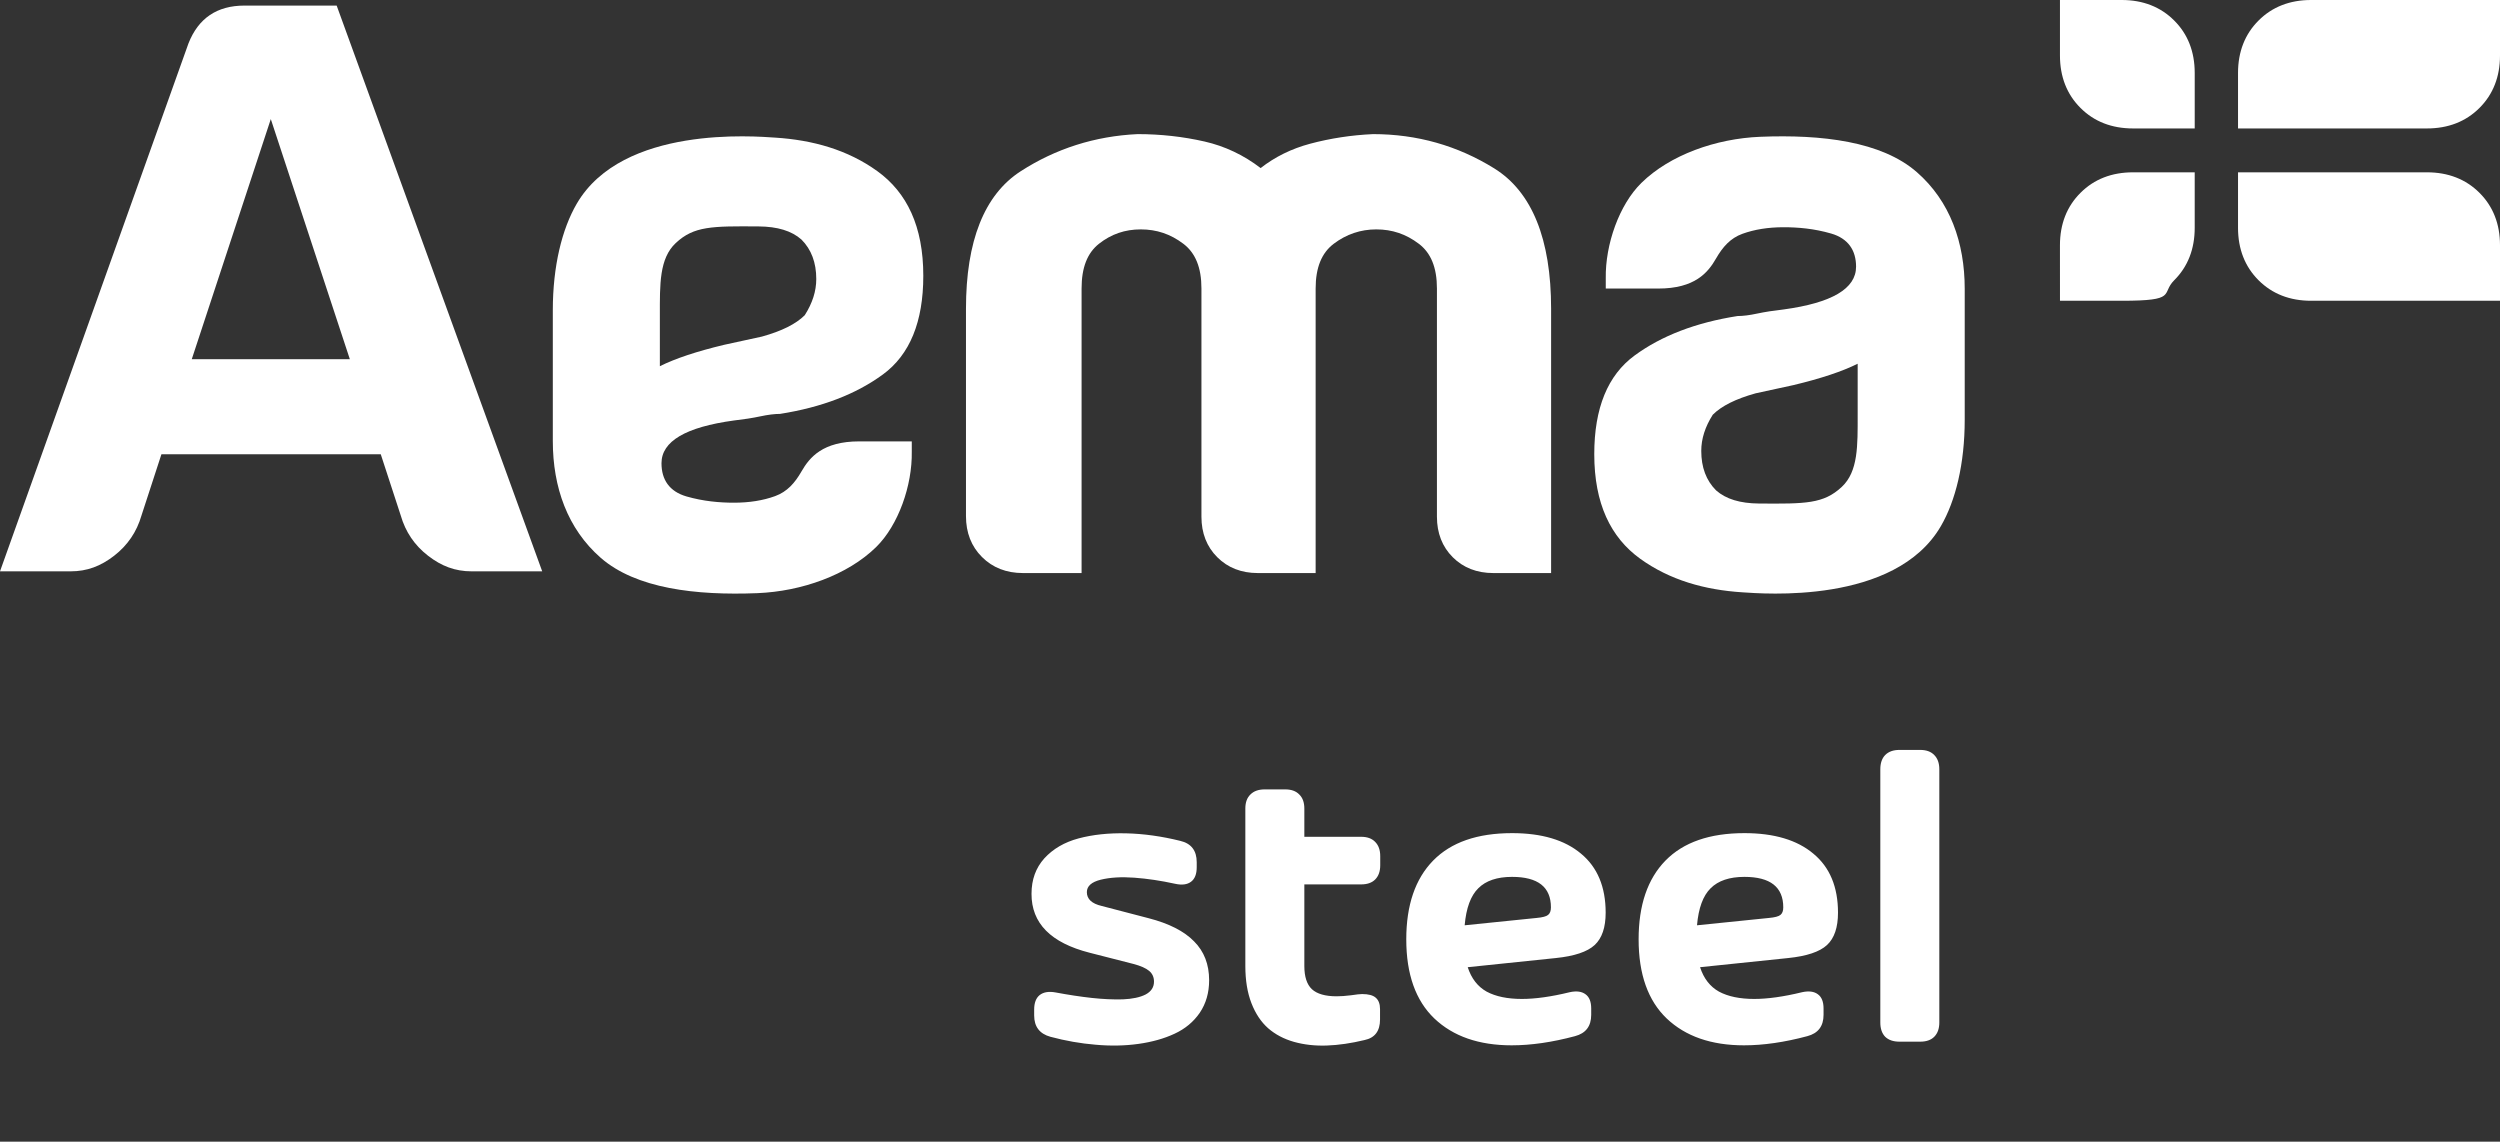 <svg width="300" height="137" viewBox="0 0 300 137" fill="none" xmlns="http://www.w3.org/2000/svg">
<rect x="0" y="0" width="300" height="137" fill="#333333" stroke="none"/>
<path d="M126.053 124.414C124.751 124.056 124.1 123.201 124.1 121.851V121.143C124.1 120.345 124.319 119.767 124.759 119.409C125.215 119.051 125.849 118.945 126.663 119.092C128.226 119.385 129.674 119.604 131.009 119.751C132.343 119.897 133.589 119.954 134.744 119.922C135.9 119.873 136.811 119.678 137.479 119.336C138.146 118.978 138.479 118.465 138.479 117.798C138.479 117.261 138.284 116.829 137.894 116.504C137.503 116.178 136.876 115.902 136.014 115.674L130.765 114.331C126.093 113.143 123.766 110.783 123.782 107.251C123.782 105.558 124.295 104.142 125.32 103.003C126.362 101.864 127.729 101.066 129.422 100.61C131.131 100.155 133.035 99.951 135.135 100C137.234 100.049 139.399 100.35 141.629 100.903C142.947 101.213 143.606 102.067 143.606 103.467V104.077C143.606 104.891 143.379 105.469 142.923 105.811C142.467 106.152 141.832 106.234 141.019 106.055C139.31 105.68 137.674 105.436 136.111 105.322C134.549 105.208 133.206 105.29 132.083 105.566C130.976 105.843 130.423 106.34 130.423 107.056C130.423 107.886 131.017 108.439 132.205 108.716L137.82 110.181C140.278 110.815 142.101 111.743 143.289 112.964C144.493 114.168 145.096 115.723 145.096 117.627C145.096 119.124 144.721 120.426 143.973 121.533C143.224 122.624 142.215 123.462 140.945 124.048C139.692 124.634 138.243 125.041 136.6 125.269C134.972 125.496 133.263 125.529 131.473 125.366C129.682 125.22 127.876 124.902 126.053 124.414ZM165.628 103.833C165.628 104.565 165.424 105.135 165.018 105.542C164.627 105.933 164.065 106.128 163.333 106.128H156.521V115.918C156.521 117.204 156.823 118.132 157.425 118.701C158.043 119.271 159.036 119.556 160.403 119.556C160.892 119.556 161.461 119.515 162.112 119.434C162.763 119.336 163.211 119.287 163.455 119.287C164.22 119.287 164.765 119.434 165.091 119.727C165.433 120.02 165.604 120.475 165.604 121.094V122.339C165.604 123.722 164.985 124.544 163.748 124.805C162.137 125.195 160.623 125.415 159.207 125.464C157.807 125.513 156.497 125.366 155.276 125.024C154.072 124.683 153.038 124.137 152.176 123.389C151.329 122.64 150.662 121.639 150.174 120.386C149.686 119.132 149.441 117.643 149.441 115.918V97.022C149.441 96.289 149.645 95.728 150.052 95.337C150.459 94.93 151.028 94.727 151.761 94.727H154.227C154.959 94.727 155.521 94.93 155.911 95.337C156.318 95.728 156.521 96.289 156.521 97.022V100.415H163.333C164.065 100.415 164.627 100.618 165.018 101.025C165.424 101.432 165.628 102.002 165.628 102.734V103.833ZM192.679 109.521C192.679 111.296 192.239 112.59 191.36 113.403C190.481 114.217 188.927 114.738 186.697 114.966L176.126 116.064C176.565 117.415 177.322 118.392 178.396 118.994C179.487 119.58 180.895 119.873 182.62 119.873C184.248 119.873 186.16 119.604 188.357 119.067C189.171 118.888 189.806 118.97 190.262 119.312C190.717 119.637 190.945 120.207 190.945 121.021V121.777C190.945 123.145 190.294 123.999 188.992 124.341C186.258 125.073 183.727 125.439 181.399 125.439C177.477 125.439 174.384 124.365 172.122 122.217C169.876 120.068 168.753 116.903 168.753 112.72C168.753 108.618 169.827 105.469 171.976 103.271C174.124 101.074 177.282 99.976 181.448 99.976C185.013 99.976 187.771 100.798 189.725 102.441C191.694 104.069 192.679 106.429 192.679 109.521ZM184.378 110.156C185.094 110.091 185.558 109.969 185.77 109.79C185.997 109.611 186.111 109.31 186.111 108.887C186.111 106.445 184.557 105.225 181.448 105.225C179.658 105.225 178.307 105.68 177.396 106.592C176.484 107.487 175.939 108.968 175.76 111.035L184.378 110.156ZM220.56 109.521C220.56 111.296 220.12 112.59 219.241 113.403C218.362 114.217 216.808 114.738 214.578 114.966L204.007 116.064C204.446 117.415 205.203 118.392 206.277 118.994C207.368 119.58 208.776 119.873 210.501 119.873C212.129 119.873 214.041 119.604 216.238 119.067C217.052 118.888 217.687 118.97 218.143 119.312C218.598 119.637 218.826 120.207 218.826 121.021V121.777C218.826 123.145 218.175 123.999 216.873 124.341C214.139 125.073 211.608 125.439 209.28 125.439C205.358 125.439 202.265 124.365 200.003 122.217C197.757 120.068 196.634 116.903 196.634 112.72C196.634 108.618 197.708 105.469 199.856 103.271C202.005 101.074 205.162 99.976 209.329 99.976C212.894 99.976 215.652 100.798 217.605 102.441C219.575 104.069 220.56 106.429 220.56 109.521ZM212.259 110.156C212.975 110.091 213.439 109.969 213.65 109.79C213.878 109.611 213.992 109.31 213.992 108.887C213.992 106.445 212.438 105.225 209.329 105.225C207.539 105.225 206.188 105.68 205.276 106.592C204.365 107.487 203.82 108.968 203.641 111.035L212.259 110.156ZM225.638 92.31C225.638 91.577 225.833 91.007 226.224 90.601C226.631 90.194 227.2 89.99 227.933 89.99H230.423C231.155 89.99 231.717 90.194 232.107 90.601C232.514 91.007 232.718 91.577 232.718 92.31V122.705C232.718 123.438 232.514 124.007 232.107 124.414C231.717 124.805 231.155 125 230.423 125H227.933C227.2 125 226.631 124.805 226.224 124.414C225.833 124.007 225.638 123.438 225.638 122.705V92.31Z" fill="white"/>
<g clip-path="url(#clip0_74_376)">
<path d="M179.309 20.207C174.913 17.477 170.038 16.094 164.774 16.094C164.771 16.094 164.769 16.094 164.768 16.094C162.177 16.211 159.633 16.601 157.212 17.248C154.979 17.845 152.985 18.83 151.278 20.169C149.246 18.611 146.983 17.536 144.542 16.981C141.95 16.391 139.262 16.094 136.523 16.094C136.517 16.094 136.513 16.094 136.51 16.094C131.401 16.332 126.679 17.835 122.467 20.561C118.119 23.373 115.917 28.921 115.917 37.047V61.932C115.917 63.92 116.561 65.573 117.838 66.842C119.113 68.12 120.769 68.767 122.757 68.767H129.79V34.622C129.79 32.111 130.476 30.353 131.886 29.245C133.361 28.088 135.001 27.527 136.894 27.527C138.799 27.527 140.469 28.09 142.004 29.254C143.462 30.361 144.173 32.12 144.173 34.622V62.01C144.173 63.975 144.813 65.609 146.075 66.867C147.331 68.127 148.97 68.767 150.936 68.767H157.877V34.622C157.877 32.117 158.588 30.361 160.046 29.254C161.56 28.108 163.278 27.527 165.153 27.527C167.059 27.527 168.728 28.09 170.261 29.254C171.721 30.361 172.432 32.12 172.432 34.622V62.01C172.432 63.975 173.071 65.609 174.33 66.867C175.593 68.127 177.227 68.767 179.196 68.767H186.133V37.047C186.133 28.687 183.837 23.021 179.309 20.207L179.309 20.207Z" fill="white"/>
<path d="M230.018 20.656C225.784 16.957 218.602 16.119 211.23 16.414C205.908 16.63 200.401 18.586 196.974 21.943C194.298 24.563 192.627 29.346 192.692 33.387V34.626C192.692 34.626 196.768 34.626 198.999 34.626C203.385 34.626 204.959 32.712 205.928 31.015C206.722 29.637 207.639 28.583 209.094 28.055C210.54 27.532 212.185 27.268 214.031 27.268C215.743 27.268 217.694 27.43 219.739 28.024C221.776 28.615 222.729 30.031 222.729 32.003C222.729 34.636 219.828 36.345 214.031 37.135C212.849 37.268 211.789 37.431 210.869 37.627C209.948 37.826 209.157 37.925 208.501 37.925C203.494 38.712 199.375 40.294 196.152 42.66C192.922 45.028 191.312 48.978 191.312 54.503C191.312 60.422 193.272 64.484 196.823 67.049C200.382 69.614 204.569 70.79 209.094 71.079C211.459 71.227 227.395 72.602 232.899 63.145C234.675 60.102 235.766 55.641 235.766 50.378V34.66C235.766 29.11 234.005 24.135 230.018 20.656L230.018 20.656ZM222.92 49.77C222.92 53.456 222.999 56.577 221.008 58.432C218.826 60.466 216.67 60.466 211.07 60.423C208.829 60.404 207.117 59.898 205.928 58.843C204.743 57.66 204.152 56.08 204.152 54.108C204.152 52.661 204.612 51.214 205.534 49.766C206.59 48.711 208.301 47.86 210.672 47.199L215.22 46.211C218.509 45.423 221.077 44.567 222.92 43.648V49.77Z" fill="white"/>
<path d="M88.075 50.458C89.26 50.323 90.316 50.16 91.237 49.962C92.159 49.767 92.95 49.667 93.605 49.667C98.613 48.878 102.729 47.298 105.955 44.93C109.182 42.563 110.796 38.615 110.796 33.09C110.796 27.171 108.836 23.108 105.283 20.541C101.727 17.975 97.536 16.8 93.012 16.514C90.651 16.363 74.712 14.991 69.209 24.447C67.436 27.488 66.338 31.951 66.338 37.211V52.933C66.338 58.481 68.105 63.455 72.085 66.936C76.319 70.632 83.505 71.472 90.877 71.179C96.2 70.965 101.705 69.007 105.134 65.65C107.808 63.029 109.482 58.244 109.413 54.208V52.966C109.413 52.966 105.339 52.966 103.109 52.966C98.724 52.966 97.15 54.88 96.176 56.575C95.386 57.954 94.465 59.005 93.012 59.535C91.566 60.06 89.92 60.324 88.075 60.324C86.364 60.324 84.414 60.16 82.369 59.571C80.328 58.976 79.379 57.563 79.379 55.59C79.379 52.957 82.279 51.249 88.075 50.458ZM79.183 43.945V37.821C79.183 34.134 79.105 31.016 81.097 29.159C83.274 27.128 85.432 27.128 91.038 27.171C93.281 27.187 94.992 27.695 96.176 28.748C97.359 29.932 97.953 31.51 97.953 33.483C97.953 34.928 97.496 36.376 96.57 37.826C95.516 38.878 93.805 39.733 91.432 40.39L86.89 41.379C83.598 42.167 81.029 43.023 79.183 43.945Z" fill="white"/>
<path d="M40.4 0.67H29.336C26.043 0.67 23.803 2.185 22.615 5.212L0 68.561H8.469C10.447 68.561 12.086 67.94 13.699 66.687C15.315 65.435 16.409 63.825 16.98 61.852L19.373 54.508H45.69L48.086 61.848C48.655 63.825 49.746 65.435 51.363 66.686C52.977 67.937 54.617 68.561 56.597 68.561H65.065L40.4 0.67L40.4 0.67ZM23.012 43.104L32.496 14.29L41.981 43.104H23.012Z" fill="white"/>
<path d="M263.366 8.755C263.366 6.209 262.542 4.092 260.905 2.464C259.276 0.829 257.157 -0 254.603 -0H247.195L247.198 0.004L247.195 4.94649e-05V6.661C247.195 9.208 248.024 11.324 249.66 12.953C251.289 14.587 253.41 15.414 255.963 15.414H263.366V8.755V8.755Z" fill="white"/>
<path d="M247.194 29.432C247.194 26.882 248.023 24.768 249.66 23.139C251.288 21.506 253.409 20.678 255.963 20.678H263.365V27.338C263.365 29.884 262.542 32.002 260.905 33.63C259.275 35.264 261.367 36.092 254.603 36.092H247.197L247.194 29.432V29.432Z" fill="white"/>
<path d="M268.563 8.755C268.563 6.209 269.392 4.092 271.026 2.464C272.659 0.829 274.778 -0 277.329 -0H300L299.995 0.004L300 4.94649e-05V6.661C300 9.208 299.172 11.324 297.537 12.953C295.904 14.587 293.785 15.414 291.235 15.414H268.563V8.755V8.755Z" fill="white"/>
<path d="M300 29.432C300 26.882 299.172 24.768 297.537 23.139C295.904 21.506 293.785 20.678 291.235 20.678H268.563V27.338C268.563 29.884 269.392 32.002 271.026 33.63C272.659 35.264 274.778 36.092 277.329 36.092H300V29.432V29.432Z" fill="white"/>
</g>
<defs>
<clipPath id="clip0_74_376">
<rect width="300" height="71.233" fill="white"/>
</clipPath>
</defs>
</svg>
